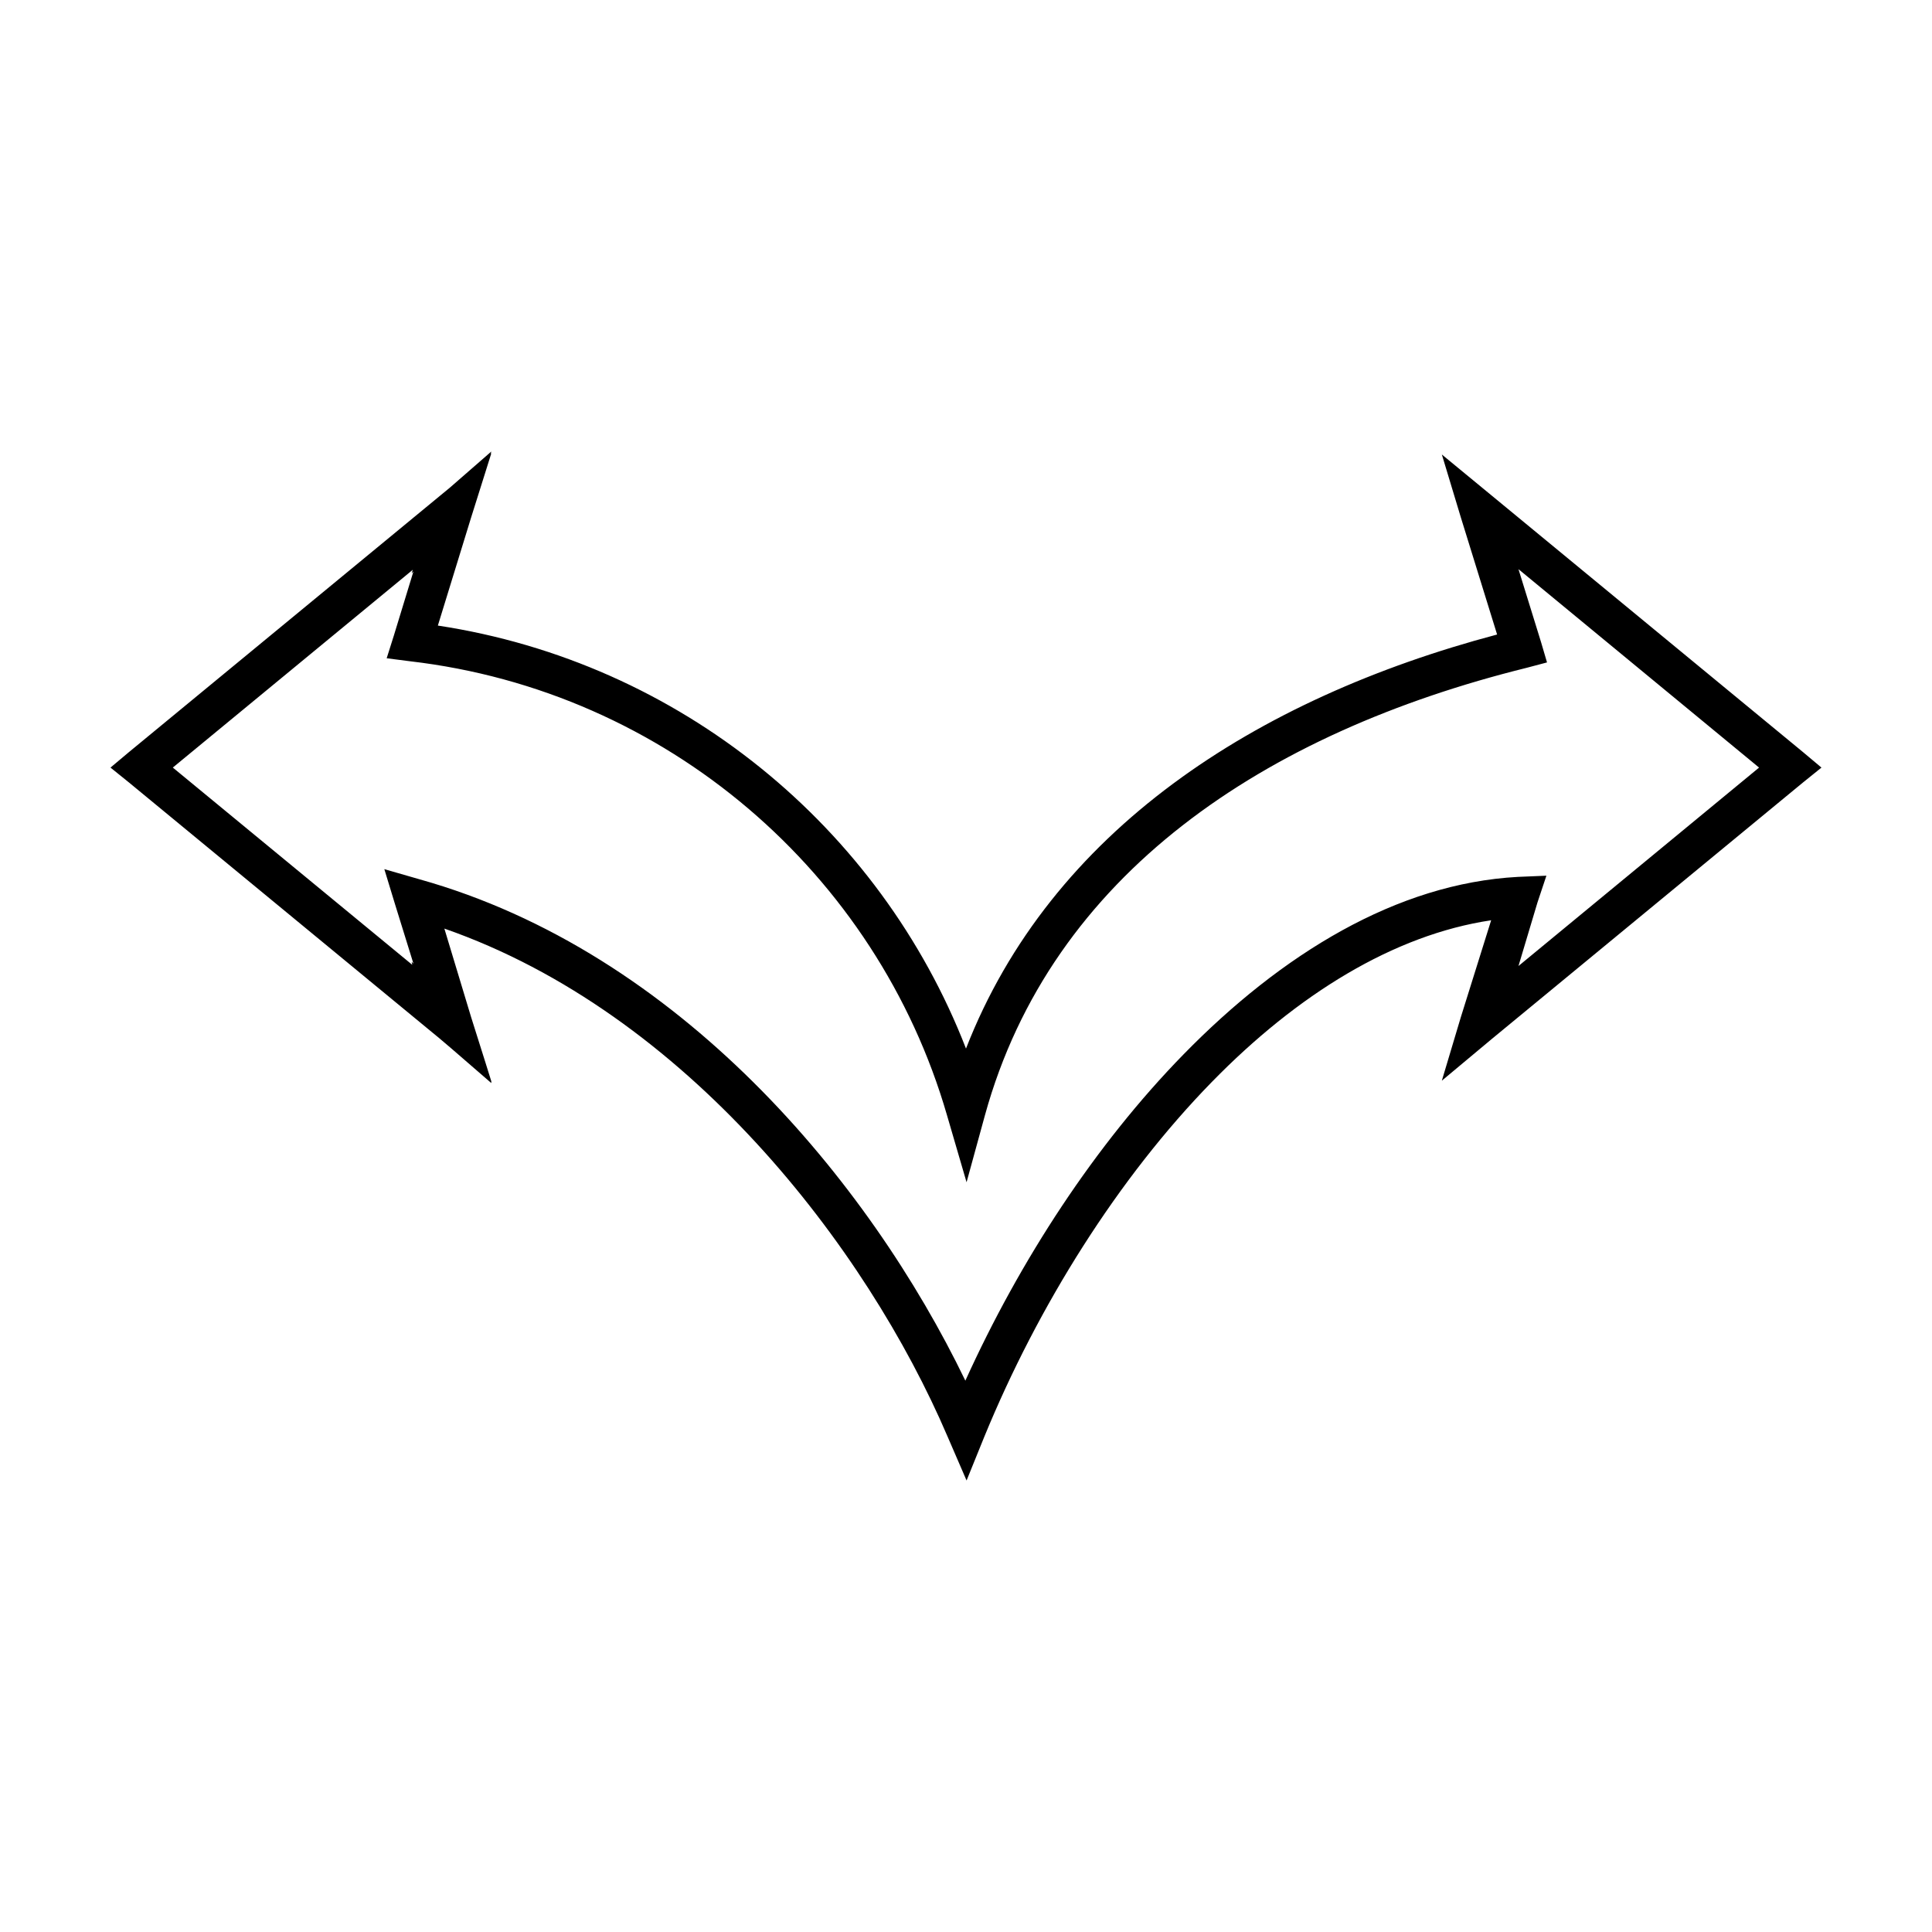 <?xml version="1.0" encoding="UTF-8"?>
<!-- Uploaded to: ICON Repo, www.iconrepo.com, Generator: ICON Repo Mixer Tools -->
<svg fill="#000000" width="800px" height="800px" version="1.1" viewBox="144 144 512 512" xmlns="http://www.w3.org/2000/svg">
 <path d="m274.2 263.66-11.02 9.605-2.676 2.203-82.344 67.855-4.879 4.094 4.879 3.934 82.344 67.859 3.148 2.676 10.547 9.133v-0.473l-1.574-5.039-3.777-11.965-7.086-23.457c64.066 22.32 111.8 84.211 133.35 134.61l5.039 11.652 4.723-11.652c14.195-34.598 35.426-68.535 60.301-93.992 22.633-23.164 48.172-38.977 73.996-42.824l-8.031 25.664-5.039 16.848 13.387-11.18 82.34-67.859 4.879-3.934-4.879-4.094-82.34-67.855-13.383-11.02 5.039 16.688 9.605 31.016c-63.918 16.957-118.27 51.973-140.75 109.73-22.801-58.762-75.852-102.37-139.96-112.1l8.816-28.652 3.621-11.496 1.73-5.508-0.156 0.156zm272.21 31.172 63.762 52.586-63.762 52.586 5.039-16.848 2.363-7.086-7.559 0.316c-32.113 1.734-62.602 20.422-88.641 47.074-23.383 23.934-43.328 54.547-57.781 86.434-25.559-52.953-76.031-113.67-144.69-132.88l-9.289-2.676 2.832 9.289 4.879 15.742-0.473-0.473 0.156 0.789-63.449-52.27 63.605-52.426-0.316 0.945 0.473-0.473-5.195 17.004-1.891 5.984 6.141 0.789c68.023 7.891 123.77 56.188 142.34 120.28l5.195 17.793 4.879-17.793c17.633-63.895 74.191-101.36 143.59-118.55l5.356-1.418-1.574-5.352z"/>
</svg>